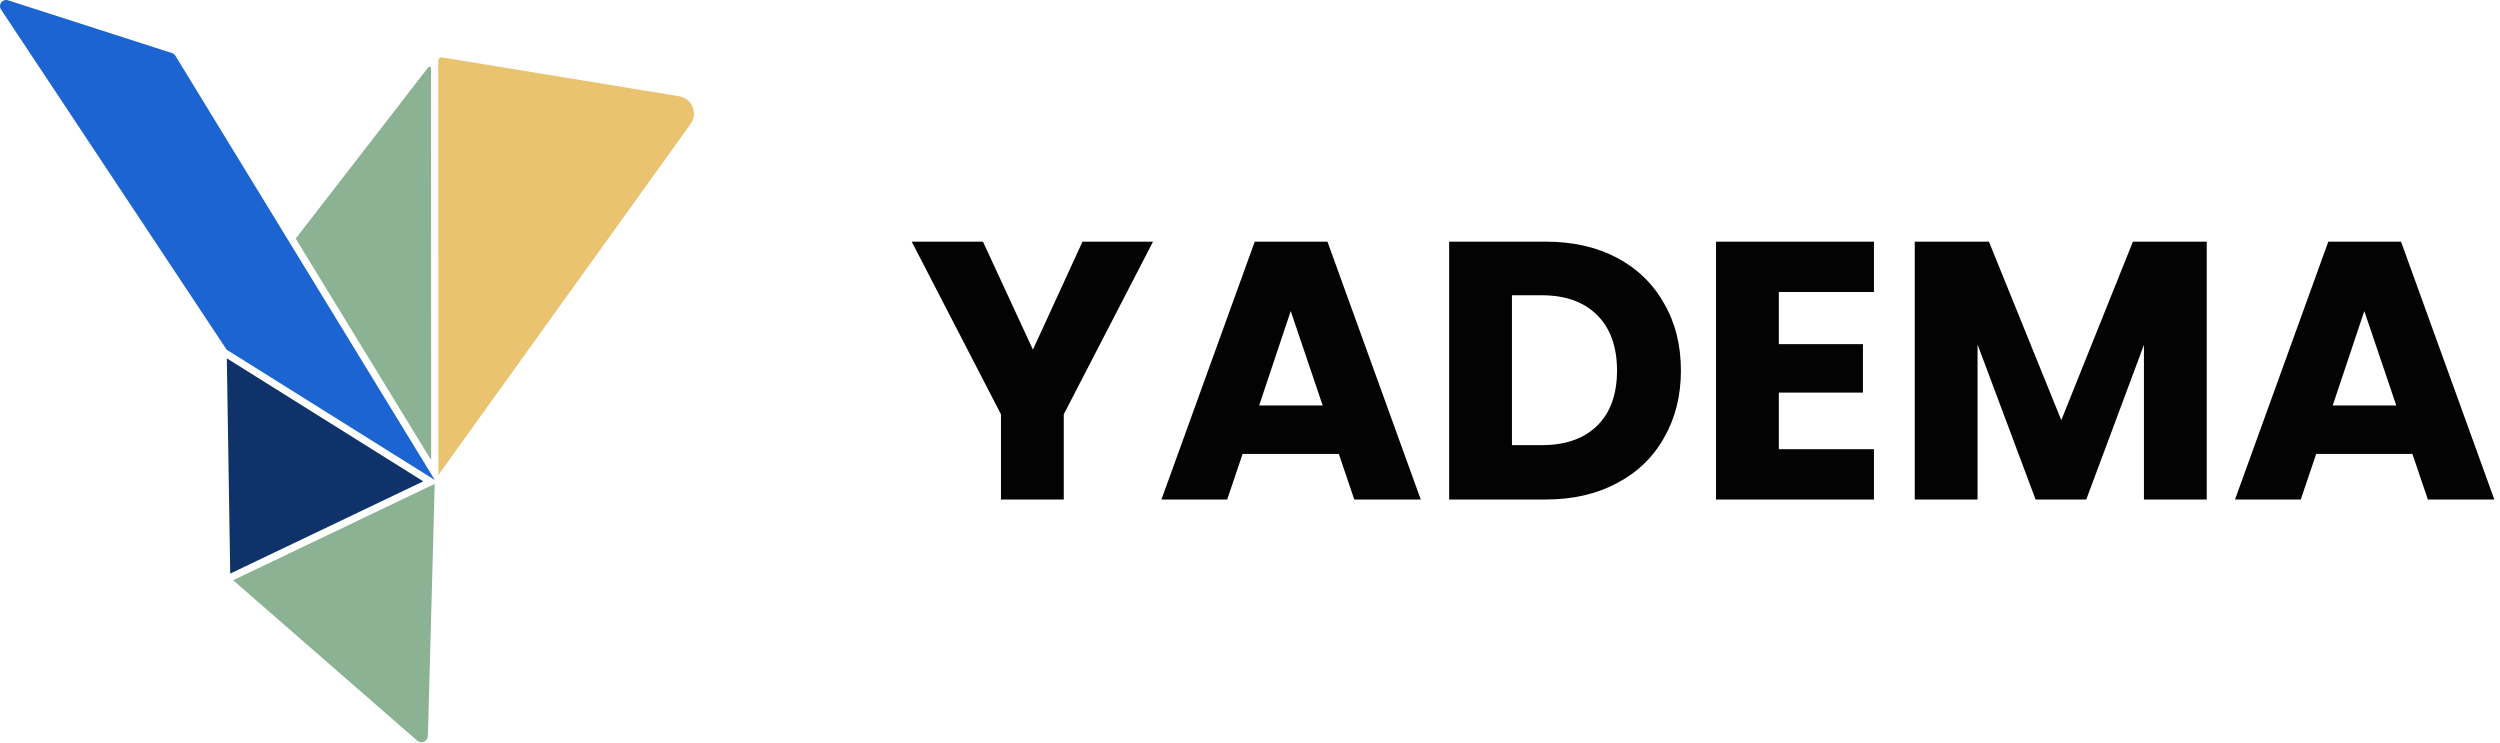 <svg width="2882" height="856" viewBox="0 0 2882 856" fill="none" xmlns="http://www.w3.org/2000/svg">
<g clip-path="url(#clip0_1275_11)">
<path d="M198.316 61.196L9.244 0.356C2.901 -1.689 -2.482 5.405 1.211 10.976L261.306 403.141L501.245 553.364L202.176 64.242C201.3 62.803 199.923 61.718 198.316 61.217V61.196Z" fill="#1B64D1"/>
<path d="M496.884 78.784L497.03 530.454L340.86 275.054L493.629 77.678C494.693 76.301 496.884 77.052 496.884 78.784Z" fill="#8BB293"/>
<path d="M782.953 110.955C797.809 113.397 804.944 130.61 796.16 142.836L506.522 545.997L505.374 547.604V544.119L505.208 69.602C505.208 67.433 507.148 65.763 509.297 66.118L782.953 110.955Z" fill="#EAC370"/>
<path d="M487.933 554.886L265.395 661.231L261.472 413.092L487.933 554.886Z" fill="#0E3269"/>
<path d="M501.118 557.846L500.993 563.062L493.315 848.36C493.148 854.682 485.679 857.958 480.922 853.806L268.752 668.886L496.319 560.141L501.118 557.846Z" fill="#8BB293"/>
</g>
<path d="M1329.21 278.575L1226.32 477.587V575.822H1153.91V477.587L1051.02 278.575H1133.16L1190.75 403.063L1247.91 278.575H1329.21ZM1543.42 523.317H1432.48L1414.7 575.822H1338.91L1446.46 278.575H1530.3L1637.85 575.822H1561.21L1543.42 523.317ZM1524.79 467.425L1487.95 358.603L1451.54 467.425H1524.79ZM1781.94 278.575C1813.28 278.575 1840.66 284.786 1864.09 297.206C1887.52 309.627 1905.58 327.129 1918.29 349.711C1931.27 372.012 1937.76 397.841 1937.76 427.199C1937.76 456.274 1931.27 482.103 1918.29 504.686C1905.58 527.269 1887.38 544.771 1863.66 557.191C1840.23 569.612 1812.99 575.822 1781.94 575.822H1670.58V278.575H1781.94ZM1777.28 513.155C1804.67 513.155 1825.98 505.674 1841.22 490.713C1856.47 475.752 1864.09 454.581 1864.09 427.199C1864.09 399.817 1856.47 378.505 1841.22 363.261C1825.98 348.018 1804.67 340.396 1777.28 340.396H1742.99V513.155H1777.28ZM2050.63 336.585V396.712H2147.6V452.605H2050.63V517.813H2160.3V575.822H1978.23V278.575H2160.3V336.585H2050.63ZM2543.93 278.575V575.822H2471.53V397.559L2405.05 575.822H2346.62L2279.72 397.135V575.822H2207.31V278.575H2292.84L2376.26 484.362L2458.83 278.575H2543.93ZM2781.04 523.317H2670.1L2652.32 575.822H2576.53L2684.08 278.575H2767.91L2875.47 575.822H2798.83L2781.04 523.317ZM2762.41 467.425L2725.57 358.603L2689.16 467.425H2762.41Z" fill="#030303"/>
<defs>
<clipPath id="clip0_1275_11">
<rect width="800" height="855.645" fill="white"/>
</clipPath>
</defs>
</svg>
